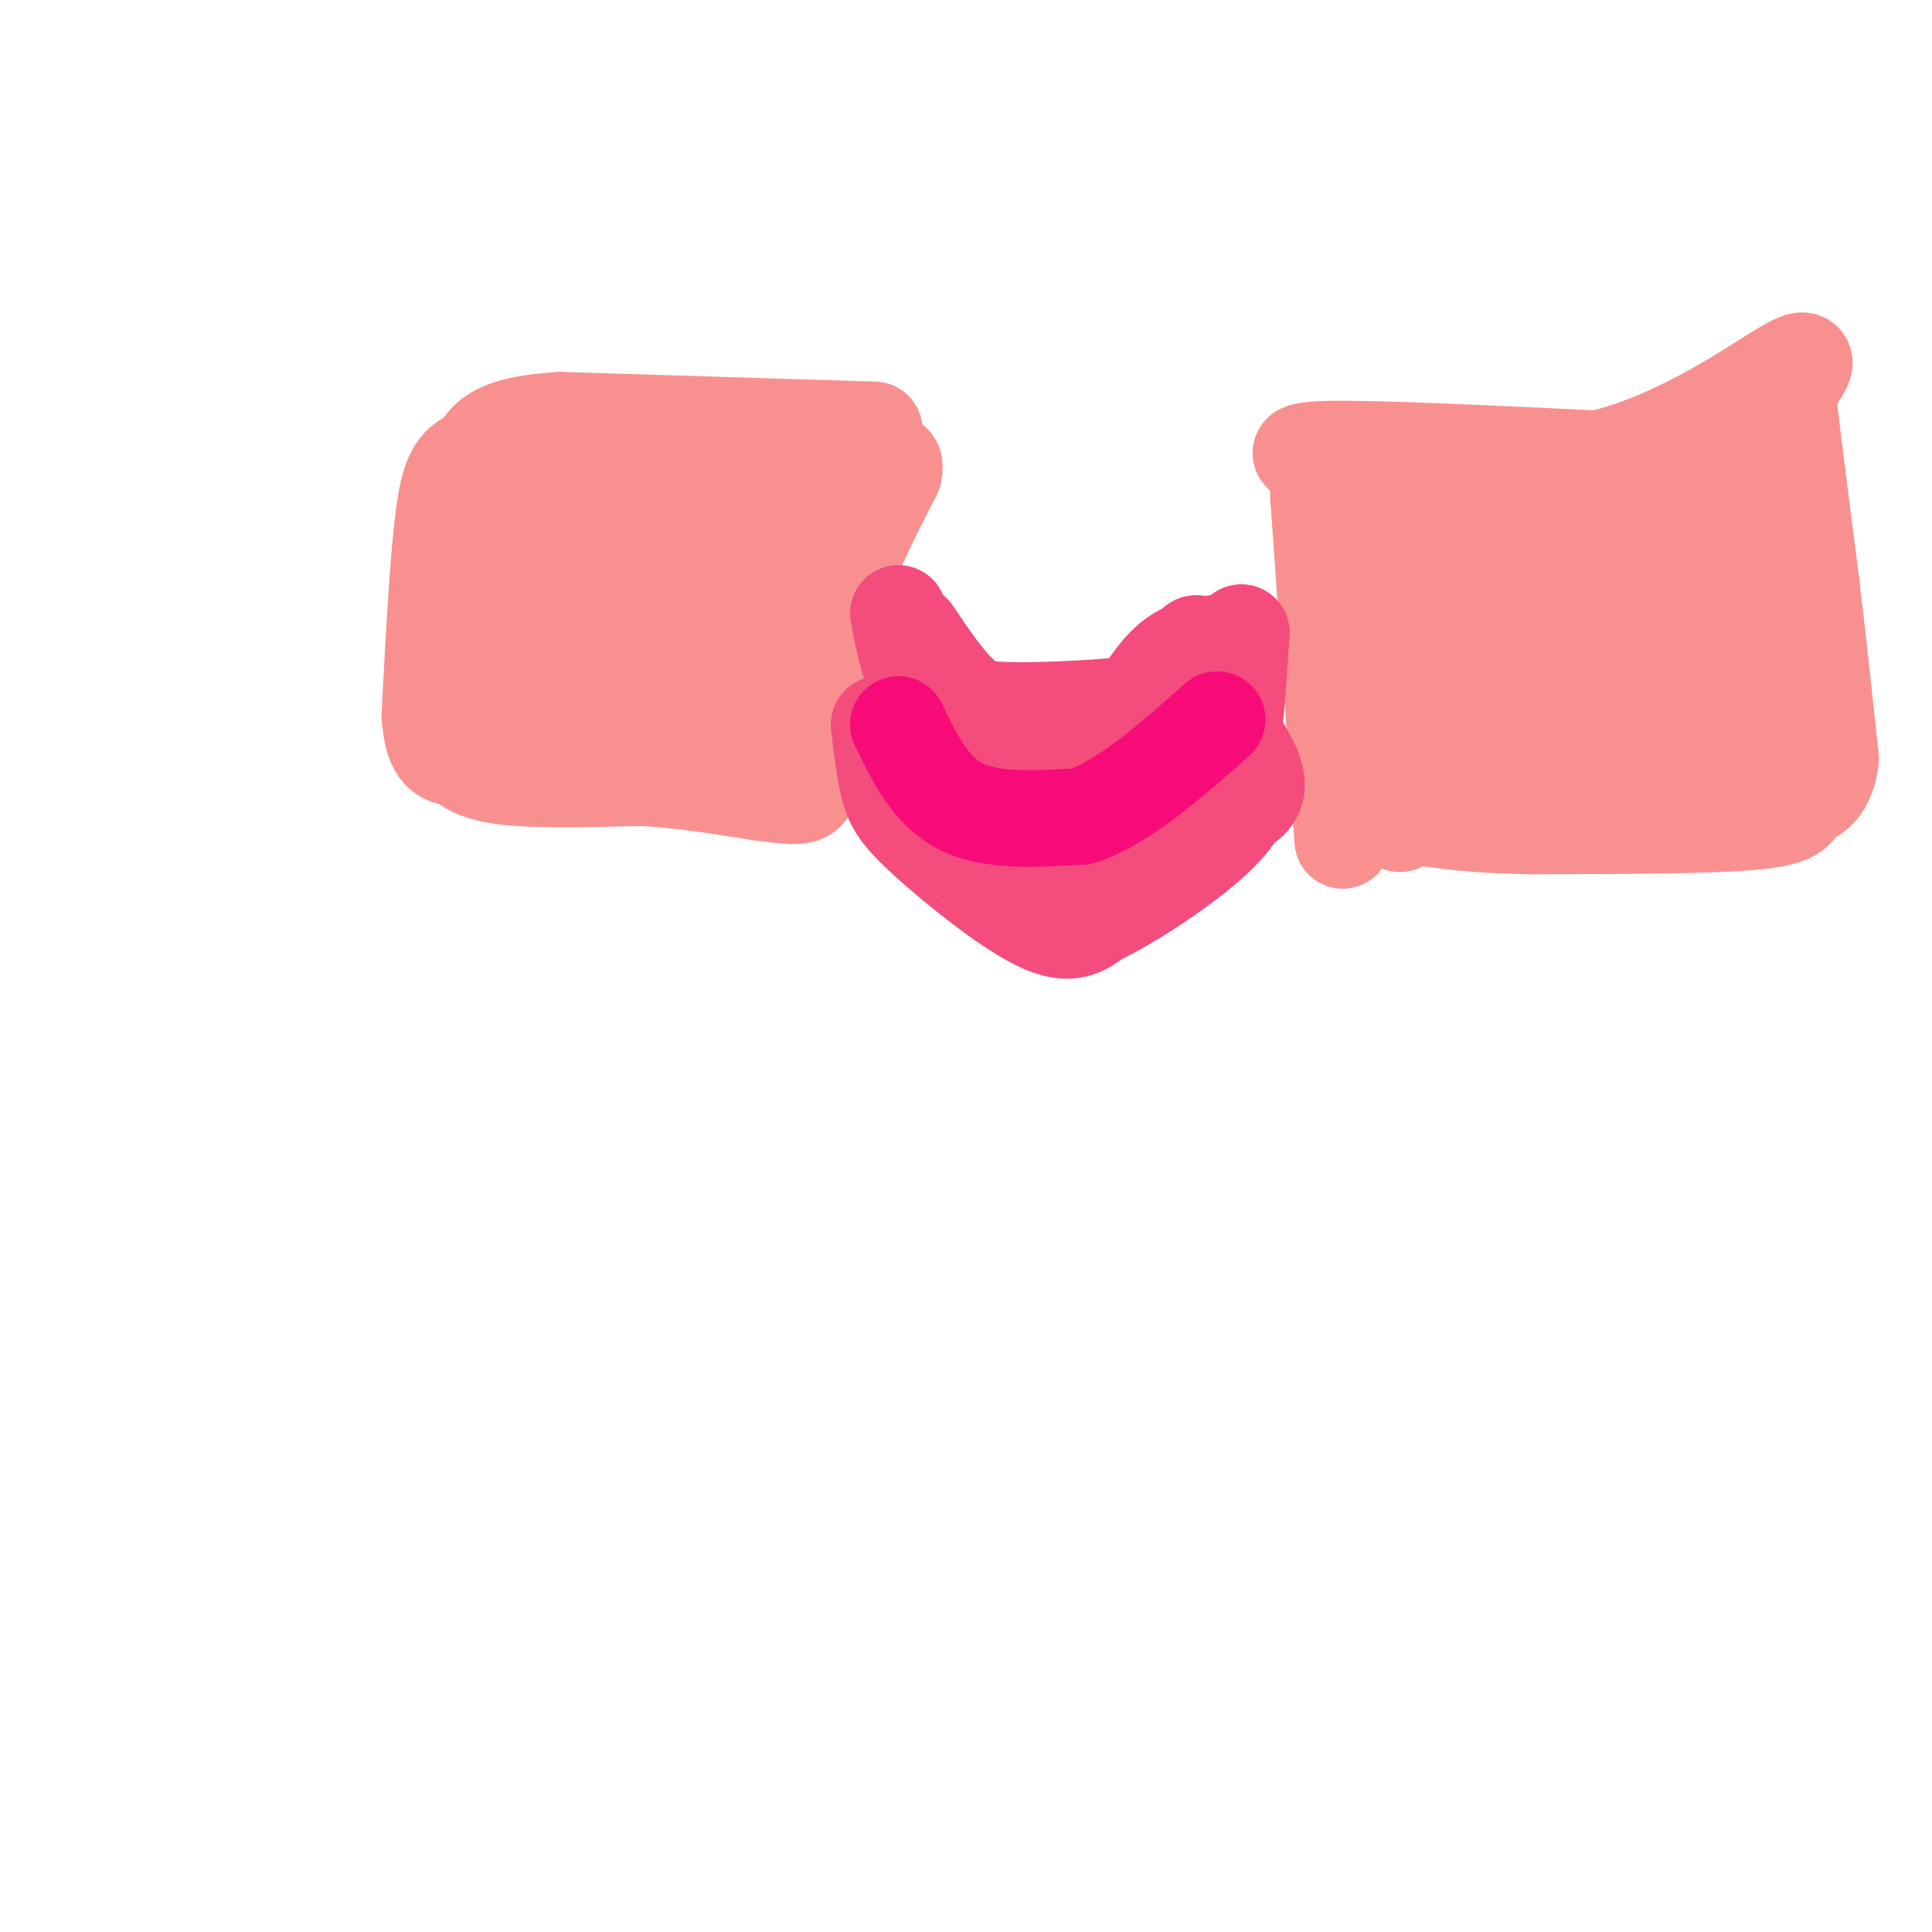 <svg viewBox='0 0 400 400' version='1.1' xmlns='http://www.w3.org/2000/svg' xmlns:xlink='http://www.w3.org/1999/xlink'><g fill='none' stroke='#F99090' stroke-width='20' stroke-linecap='round' stroke-linejoin='round'><path d='M181,89c0.000,0.000 -65.000,-2.000 -65,-2'/><path d='M116,87c-13.667,0.833 -15.333,3.917 -17,7'/><path d='M99,94c-4.067,1.889 -5.733,3.111 -7,12c-1.267,8.889 -2.133,25.444 -3,42'/><path d='M89,148c0.500,8.500 3.250,8.750 6,9'/><path d='M95,157c2.444,2.289 5.556,3.511 12,4c6.444,0.489 16.222,0.244 26,0'/><path d='M133,161c8.333,0.500 16.167,1.750 24,3'/><path d='M157,164c5.956,0.778 8.844,1.222 10,0c1.156,-1.222 0.578,-4.111 0,-7'/><path d='M167,157c0.533,-6.200 1.867,-18.200 5,-29c3.133,-10.800 8.067,-20.400 13,-30'/><path d='M185,98c1.048,-4.619 -2.833,-1.167 -5,1c-2.167,2.167 -2.619,3.048 -4,11c-1.381,7.952 -3.690,22.976 -6,38'/><path d='M170,148c-1.000,6.667 -0.500,4.333 0,2'/><path d='M102,148c0.500,-22.000 1.000,-44.000 4,-48c3.000,-4.000 8.500,10.000 14,24'/><path d='M120,124c0.073,8.437 -6.743,17.530 -10,16c-3.257,-1.530 -2.954,-13.681 -3,-22c-0.046,-8.319 -0.442,-12.805 0,-15c0.442,-2.195 1.721,-2.097 3,-2'/><path d='M110,101c5.044,1.067 16.156,4.733 26,6c9.844,1.267 18.422,0.133 27,-1'/><path d='M163,106c-3.970,1.679 -27.394,6.378 -40,9c-12.606,2.622 -14.394,3.167 -14,8c0.394,4.833 2.970,13.952 7,18c4.030,4.048 9.515,3.024 15,2'/><path d='M131,143c4.417,0.048 7.958,-0.833 11,-7c3.042,-6.167 5.583,-17.619 7,-17c1.417,0.619 1.708,13.310 2,26'/><path d='M151,145c1.156,3.289 3.044,-1.489 4,-7c0.956,-5.511 0.978,-11.756 1,-18'/><path d='M156,120c-4.600,1.511 -16.600,14.289 -26,20c-9.400,5.711 -16.200,4.356 -23,3'/><path d='M107,143c1.488,-0.690 16.708,-3.917 30,-3c13.292,0.917 24.655,5.976 25,4c0.345,-1.976 -10.327,-10.988 -21,-20'/><path d='M141,124c-4.833,-2.667 -6.417,0.667 -8,4'/><path d='M133,153c0.000,0.000 3.000,-2.000 3,-2'/><path d='M278,174c0.000,0.000 -5.000,-71.000 -5,-71'/><path d='M273,103c-0.512,-12.940 0.708,-9.792 -1,-9c-1.708,0.792 -6.345,-0.774 3,-1c9.345,-0.226 32.673,0.887 56,2'/><path d='M331,95c17.378,-4.133 32.822,-15.467 39,-19c6.178,-3.533 3.089,0.733 0,5'/><path d='M370,81c0.833,7.500 2.917,23.750 5,40'/><path d='M375,121c1.500,12.667 2.750,24.333 4,36'/><path d='M379,157c-0.762,7.381 -4.667,7.833 -6,9c-1.333,1.167 -0.095,3.048 -9,4c-8.905,0.952 -27.952,0.976 -47,1'/><path d='M317,171c-11.833,-0.167 -17.917,-1.083 -24,-2'/><path d='M293,169c-4.311,0.844 -3.089,3.956 -3,-2c0.089,-5.956 -0.956,-20.978 -2,-36'/><path d='M288,131c-1.289,-10.000 -3.511,-17.000 0,-20c3.511,-3.000 12.756,-2.000 22,-1'/><path d='M310,110c9.500,-0.667 22.250,-1.833 35,-3'/><path d='M345,107c8.600,-3.933 12.600,-12.267 14,-9c1.400,3.267 0.200,18.133 -1,33'/><path d='M358,131c0.833,10.000 3.417,18.500 6,27'/><path d='M364,158c-5.833,4.333 -23.417,1.667 -41,-1'/><path d='M323,157c-10.689,0.244 -16.911,1.356 -19,-2c-2.089,-3.356 -0.044,-11.178 2,-19'/><path d='M306,136c0.167,-5.000 -0.417,-8.000 -1,-11'/><path d='M305,125c5.800,-1.133 20.800,1.533 30,2c9.200,0.467 12.600,-1.267 16,-3'/><path d='M351,124c1.062,-0.598 -4.282,-0.593 -8,3c-3.718,3.593 -5.809,10.775 -6,16c-0.191,5.225 1.517,8.493 2,9c0.483,0.507 -0.258,-1.746 -1,-4'/><path d='M338,148c-2.970,-4.997 -9.895,-15.491 -15,-21c-5.105,-5.509 -8.389,-6.033 -10,-5c-1.611,1.033 -1.549,3.624 -1,7c0.549,3.376 1.585,7.536 6,10c4.415,2.464 12.207,3.232 20,4'/><path d='M338,143c4.278,0.654 4.971,0.289 6,0c1.029,-0.289 2.392,-0.501 0,-3c-2.392,-2.499 -8.541,-7.285 -19,-12c-10.459,-4.715 -25.230,-9.357 -40,-14'/><path d='M285,114c-3.167,0.667 8.917,9.333 21,18'/><path d='M321,138c0.000,0.000 21.000,2.000 21,2'/></g>
<g fill='none' stroke='#F44C7D' stroke-width='20' stroke-linecap='round' stroke-linejoin='round'><path d='M182,150c0.554,4.762 1.107,9.524 2,13c0.893,3.476 2.125,5.667 8,11c5.875,5.333 16.393,13.810 23,17c6.607,3.190 9.304,1.095 12,-1'/><path d='M227,190c7.111,-3.311 18.889,-11.089 25,-17c6.111,-5.911 6.556,-9.956 7,-14'/><path d='M259,159c-1.800,0.667 -9.800,9.333 -16,14c-6.200,4.667 -10.600,5.333 -15,6'/><path d='M228,179c-4.467,1.733 -8.133,3.067 -11,2c-2.867,-1.067 -4.933,-4.533 -7,-8'/><path d='M210,173c-3.833,-3.833 -9.917,-9.417 -16,-15'/><path d='M194,158c-2.667,-2.500 -1.333,-1.250 0,0'/><path d='M194,158c4.400,3.067 15.400,10.733 27,13c11.600,2.267 23.800,-0.867 36,-4'/><path d='M257,167c5.833,-3.000 2.417,-8.500 -1,-14'/><path d='M256,153c-7.178,1.600 -24.622,12.600 -35,17c-10.378,4.400 -13.689,2.200 -17,0'/><path d='M204,170c-4.911,-1.111 -8.689,-3.889 -11,-7c-2.311,-3.111 -3.156,-6.556 -4,-10'/><path d='M189,153c-1.000,-2.500 -1.500,-3.750 -2,-5'/><path d='M186,127c1.101,5.881 2.202,11.762 5,16c2.798,4.238 7.292,6.833 11,9c3.708,2.167 6.631,3.905 11,4c4.369,0.095 10.185,-1.452 16,-3'/><path d='M229,153c4.622,-3.578 8.178,-11.022 12,-15c3.822,-3.978 7.911,-4.489 12,-5'/><path d='M253,133c2.333,2.333 2.167,10.667 2,19'/><path d='M255,152c0.667,-0.333 1.333,-10.667 2,-21'/><path d='M257,131c-0.133,1.044 -1.467,14.156 -3,17c-1.533,2.844 -3.267,-4.578 -5,-12'/><path d='M249,136c-1.042,-2.737 -1.147,-3.579 -2,-2c-0.853,1.579 -2.456,5.578 -4,8c-1.544,2.422 -3.031,3.268 -10,4c-6.969,0.732 -19.420,1.352 -26,1c-6.580,-0.352 -7.290,-1.676 -8,-3'/><path d='M199,144c-3.000,-2.667 -6.500,-7.833 -10,-13'/></g>
<g fill='none' stroke='#F60B79' stroke-width='20' stroke-linecap='round' stroke-linejoin='round'><path d='M186,150c3.333,6.917 6.667,13.833 13,17c6.333,3.167 15.667,2.583 25,2'/><path d='M224,169c8.833,-3.000 18.417,-11.500 28,-20'/></g>
</svg>